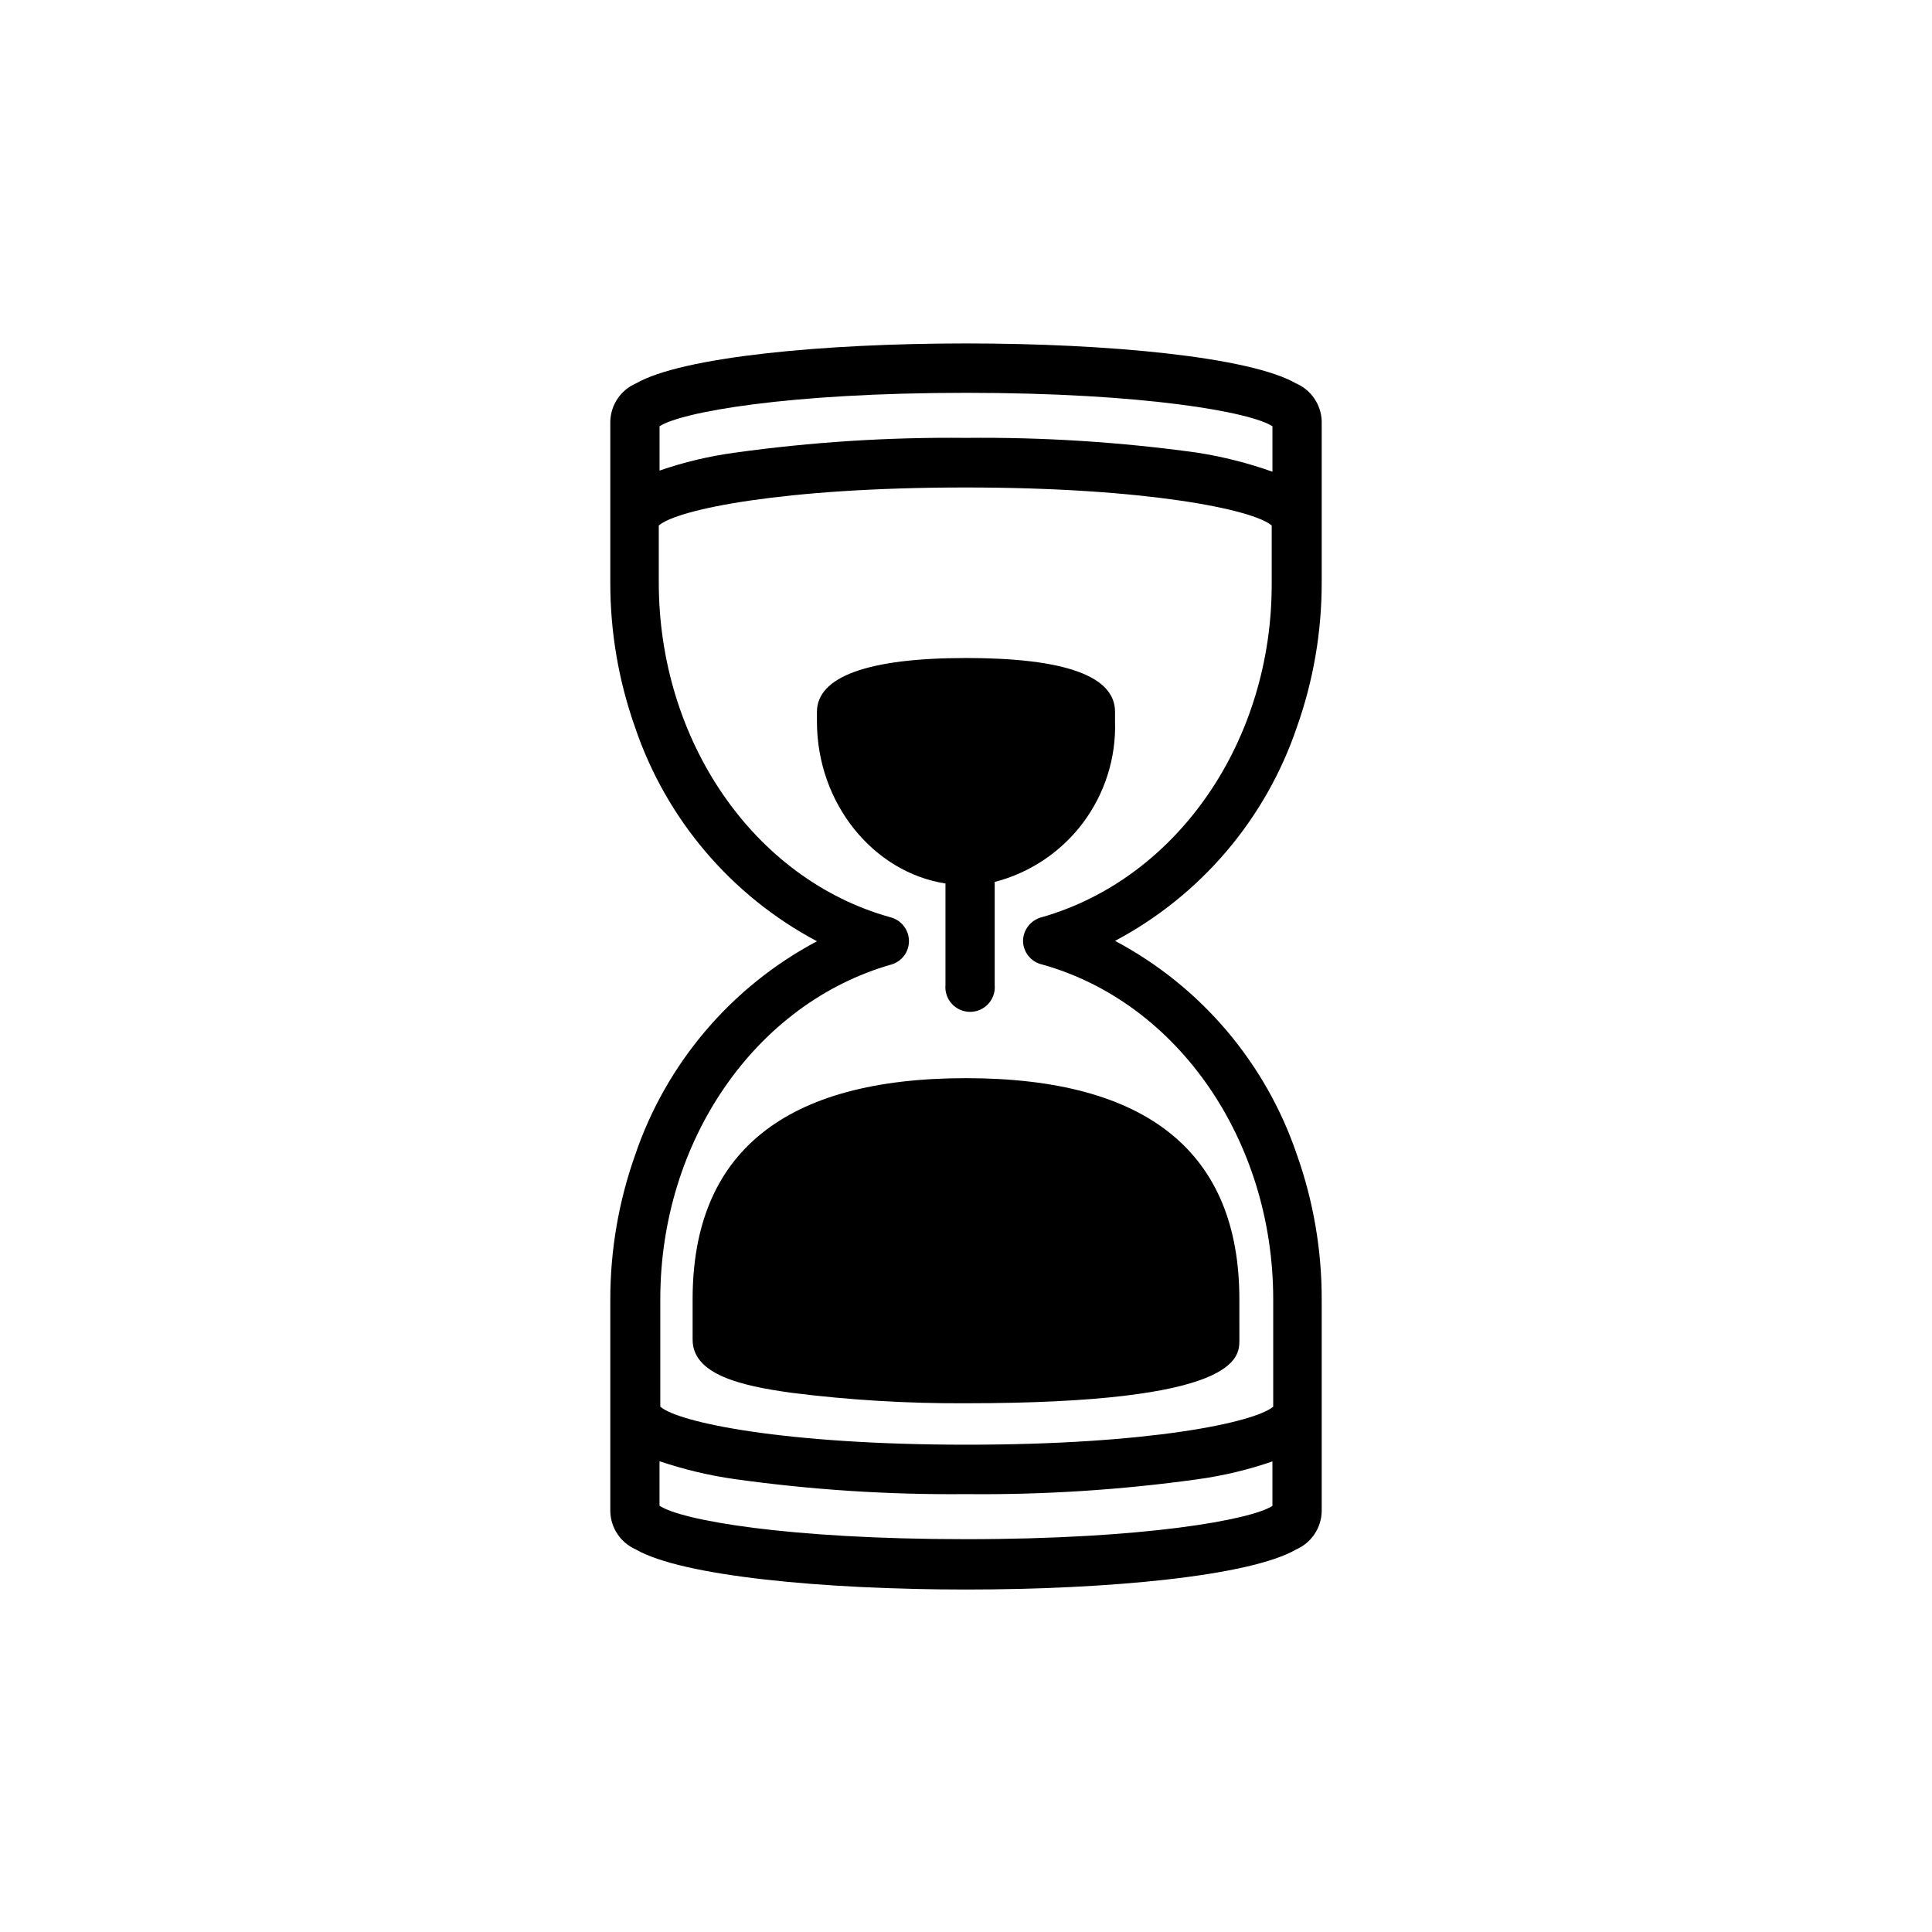 <?xml version="1.0" encoding="UTF-8"?>
<!-- Uploaded to: SVG Repo, www.svgrepo.com, Generator: SVG Repo Mixer Tools -->
<svg fill="#000000" width="800px" height="800px" version="1.1" viewBox="144 144 512 512" xmlns="http://www.w3.org/2000/svg">
 <g>
  <path d="m487.51 245.63c-24.535-14.156-150.49-14.156-175.02 0-4.019 1.758-6.652 5.688-6.754 10.074v42.773c-0.012 13.027 2.203 25.961 6.551 38.238 8.242 24.371 25.492 44.668 48.215 56.73-22.723 12.062-39.973 32.355-48.215 56.73-4.348 12.277-6.562 25.211-6.551 38.238v56.125c0.102 4.383 2.734 8.312 6.754 10.074 12.242 7.106 49.879 10.629 87.512 10.629s75.27-3.527 87.512-10.629c4.016-1.762 6.648-5.691 6.75-10.074v-56.227c0.016-13.027-2.199-25.961-6.551-38.238-8.238-24.371-25.488-44.668-48.215-56.73 22.727-12.062 39.977-32.355 48.215-56.727 4.352-12.281 6.566-25.215 6.551-38.242v-42.824c-0.16-4.328-2.781-8.184-6.75-9.922zm-67.359 141.42c-2.918 0.711-4.988 3.297-5.039 6.297 0.039 2.996 2.121 5.574 5.039 6.246 36.074 10.078 61.262 46.754 61.262 88.723v28.465c-5.039 4.231-32.848 10.078-81.215 10.078-48.367 0-76.43-5.894-81.215-10.078v-28.465c0-41.969 25.191-78.441 61.262-88.723h0.004c2.769-0.809 4.66-3.359 4.633-6.246-0.031-3.008-2.109-5.602-5.035-6.297-36.074-10.078-61.262-46.703-61.262-88.672v-15.113c4.785-4.231 32.848-10.078 81.215-10.078 48.367 0 76.43 5.894 81.215 10.078v15.113c0.195 41.969-24.992 78.395-60.863 88.672zm-101.37 144.19c6.473 2.188 13.133 3.773 19.898 4.734 20.312 2.844 40.809 4.176 61.316 3.981 20.523 0.211 41.031-1.105 61.363-3.93 6.754-0.926 13.402-2.512 19.848-4.734v11.789c-5.641 3.676-33.805 8.816-81.211 8.816-47.41 0-75.57-5.039-81.215-8.867zm162.43-274.27v12.039c-6.445-2.289-13.09-3.977-19.848-5.039-20.332-2.824-40.84-4.137-61.363-3.93-20.508-0.211-41.004 1.102-61.316 3.93-6.773 0.922-13.438 2.508-19.898 4.738v-11.738c5.641-3.731 33.805-8.867 81.215-8.867 47.406 0 75.57 5.137 81.211 8.867z"/>
  <path d="m327.55 488.32v10.68c0 9.219 12.594 12.242 26.25 14.105v0.004c15.32 1.93 30.754 2.856 46.199 2.769 72.449 0 72.449-12.141 72.449-16.727l-0.004-10.832c0-38.895-24.383-58.594-72.449-58.594-48.062 0-72.445 19.699-72.445 58.594z"/>
  <path d="m400 318.38c-26.199 0-39.5 5.039-39.5 14.258v2.57c0 21.867 15.113 40.004 34.059 42.926v26.898c-0.164 1.832 0.453 3.644 1.691 5 1.242 1.355 2.996 2.125 4.832 2.125 1.836 0 3.59-0.77 4.828-2.125 1.242-1.355 1.855-3.168 1.695-5v-27.305c9.352-2.418 17.602-7.945 23.398-15.672 5.793-7.727 8.789-17.195 8.492-26.852v-2.57c0-9.469-13.301-14.254-39.496-14.254z"/>
 </g>
</svg>